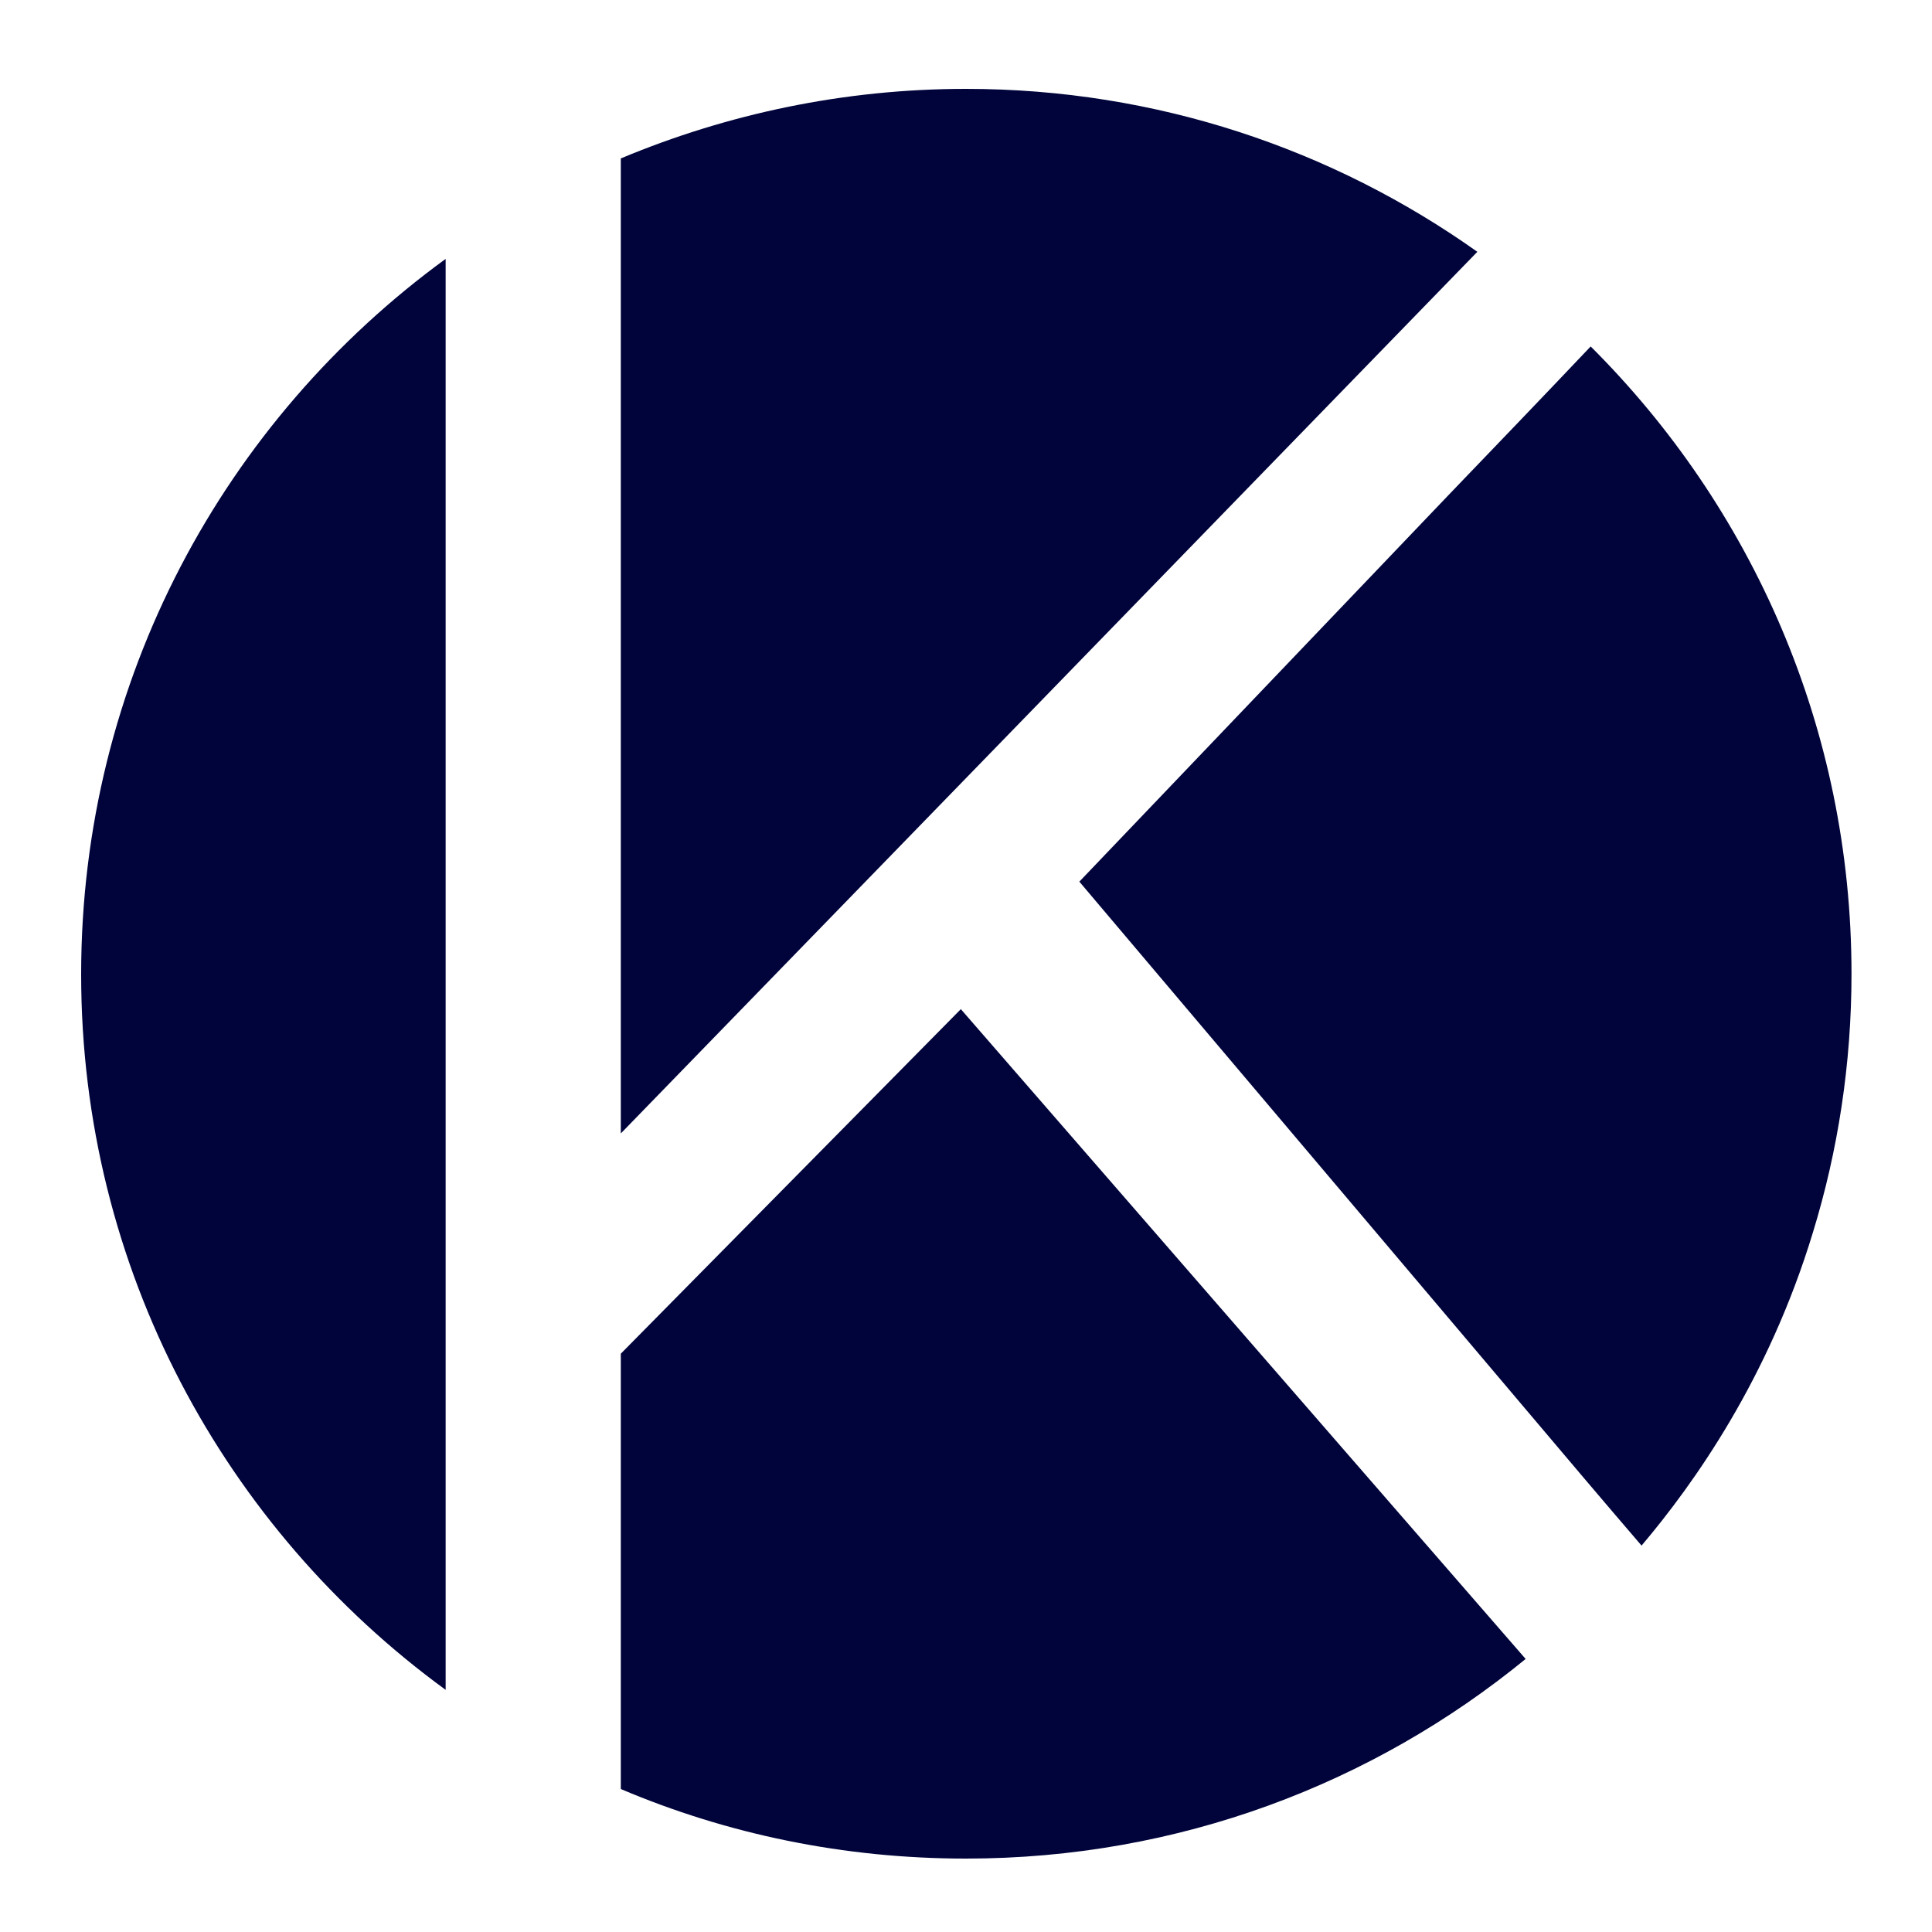 <svg xmlns="http://www.w3.org/2000/svg" id="Layer_1" data-name="Layer 1" viewBox="0 0 30 30"><defs><style>      .cls-1 {        fill: none;      }      .cls-2 {        fill: #00043a;      }    </style></defs><g><path class="cls-2" d="M24.69,5.39c-.73.77-1.47,1.54-2.2,2.3-1.91,2-3.82,4-5.73,6,2.31,2.73,4.62,5.46,6.92,8.18.6.71,1.2,1.42,1.81,2.13.82-.97,1.97-2.59,2.66-4.86.39-1.27.6-2.62.6-4.02,0-3.81-1.55-7.25-4.05-9.74Z"></path><path class="cls-2" d="M9.64,17.6L22.94,3.91c-2.24-1.59-4.98-2.53-7.94-2.53-1.9,0-3.71.39-5.36,1.08v15.13Z"></path><path class="cls-2" d="M14.91,15.68l-5.27,5.34v6.76c1.65.7,3.46,1.08,5.36,1.08,3.3,0,6.32-1.16,8.69-3.1l-8.77-10.09Z"></path><path class="cls-2" d="M6.92,4.02C3.49,6.52,1.26,10.56,1.26,15.13s2.23,8.61,5.66,11.11V4.02Z"></path></g><rect class="cls-1" x="-.57" y="-1.14" width="31.14" height="31.14"></rect><rect class="cls-1" width="30.57" height="30"></rect></svg>